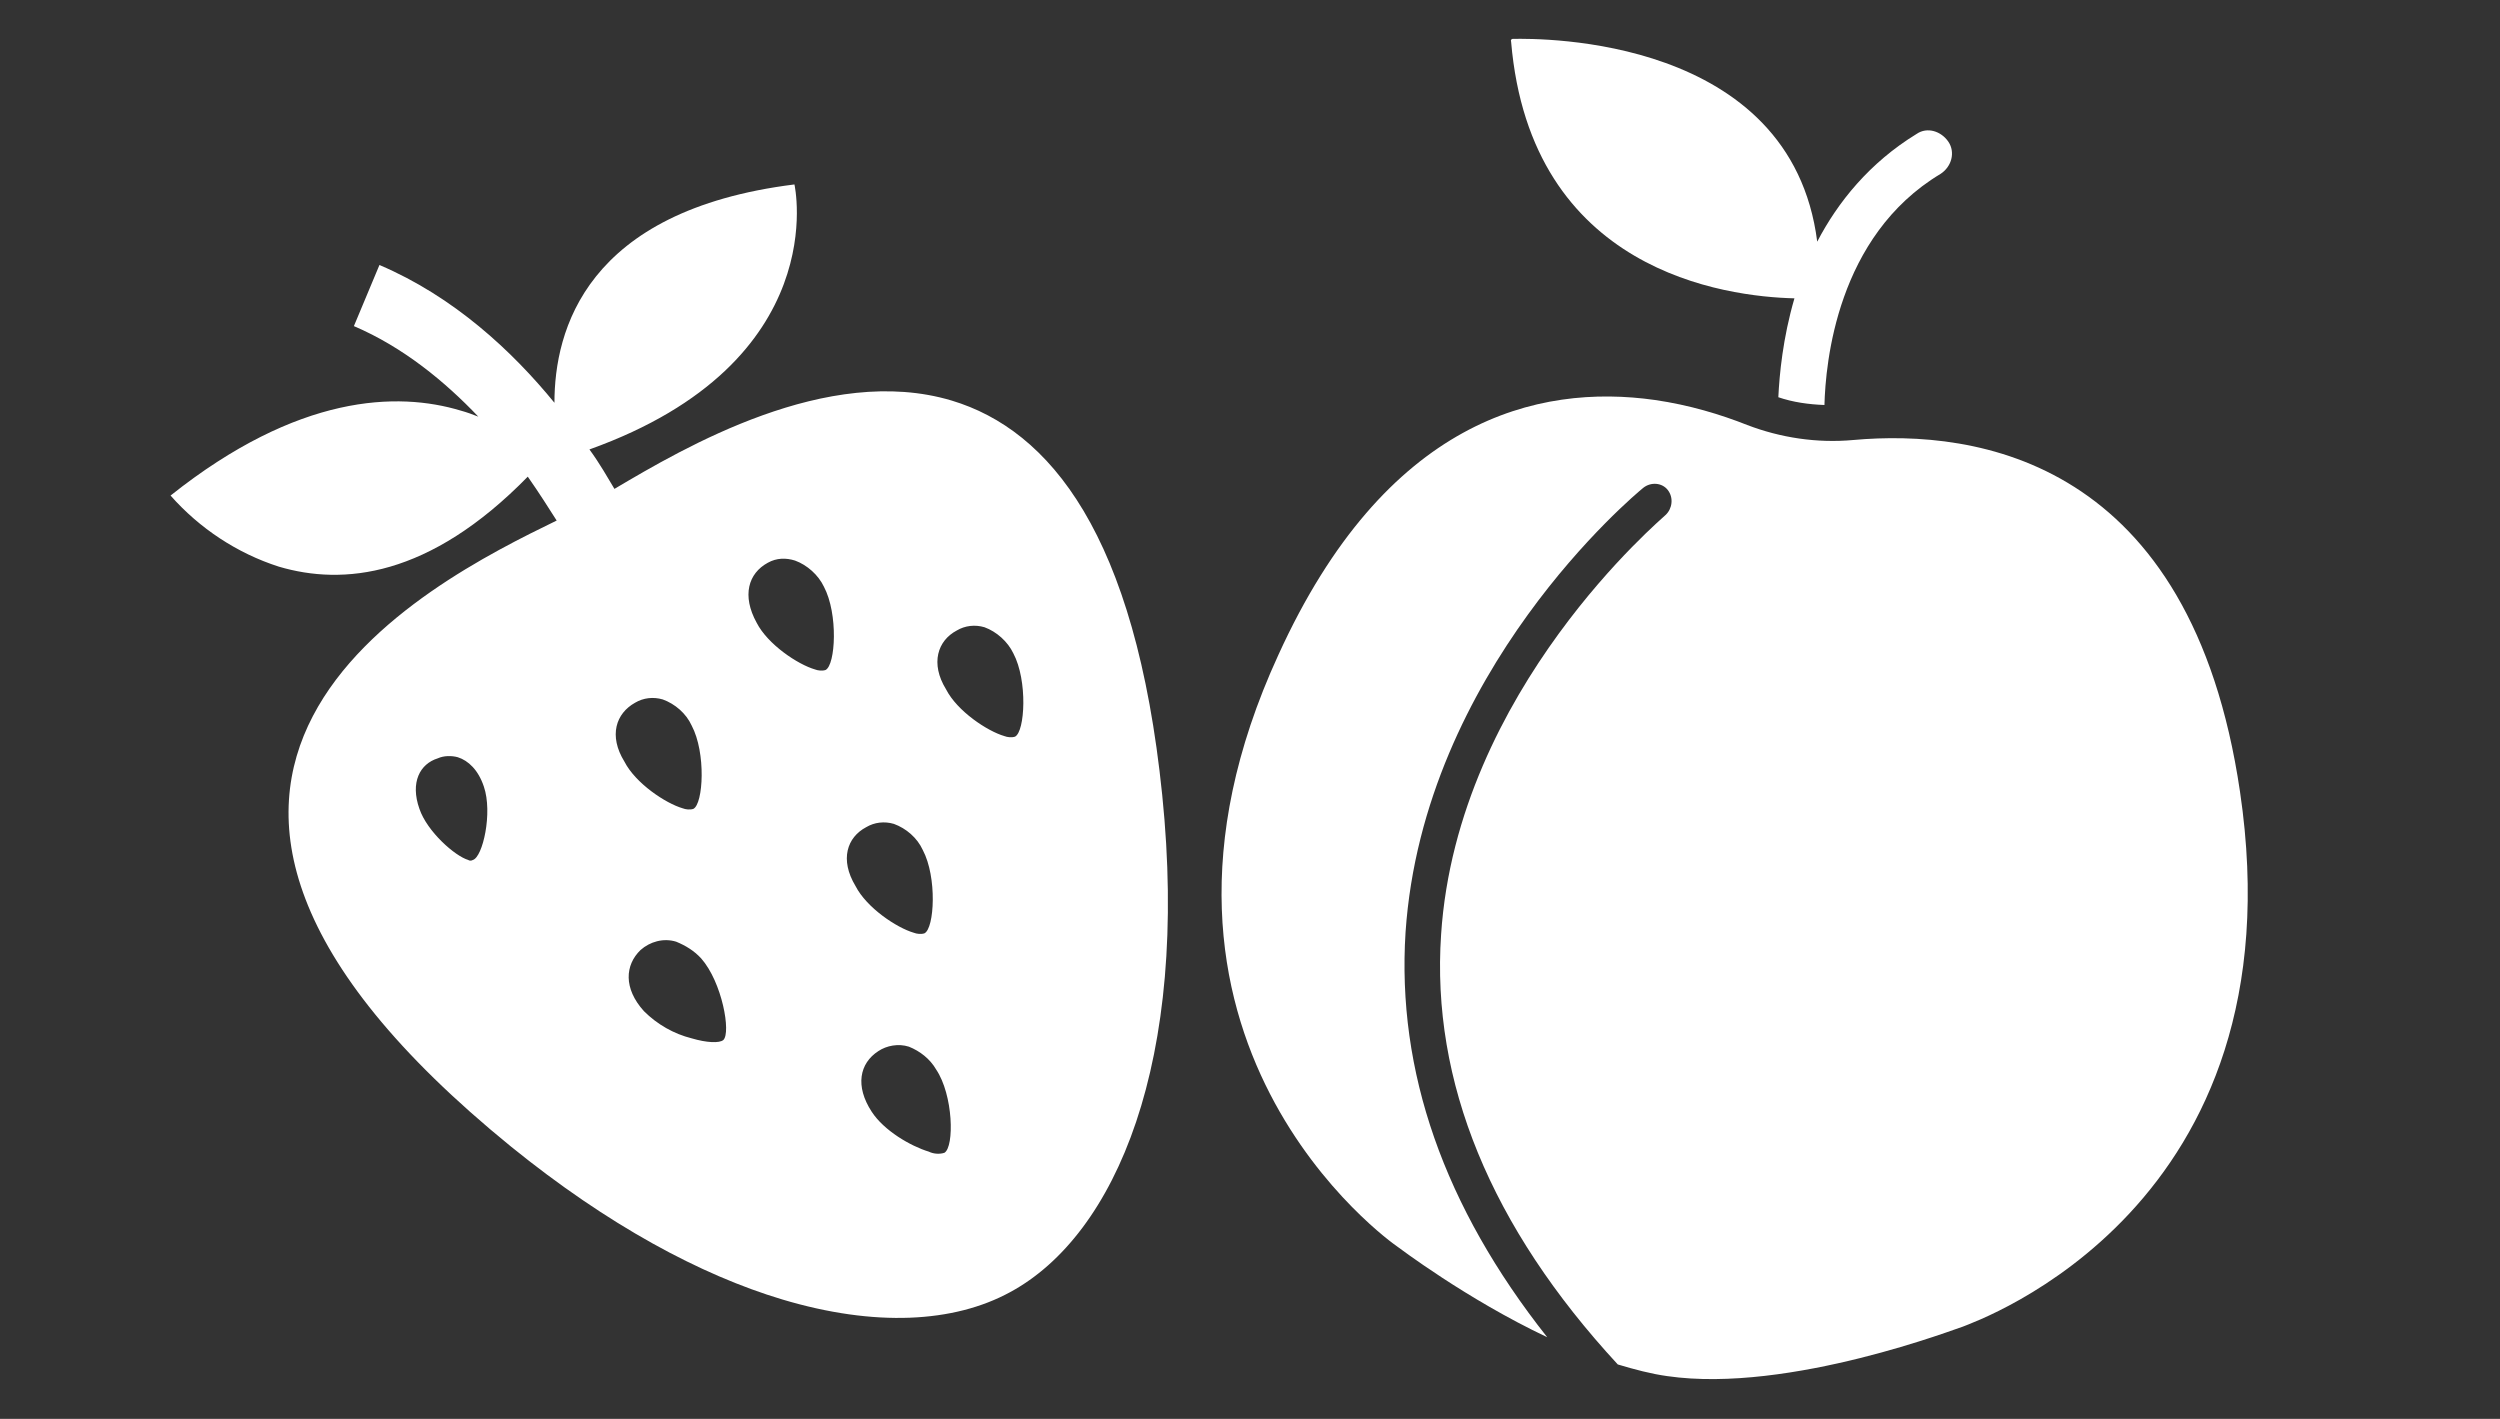 <?xml version="1.0" encoding="utf-8"?>
<!-- Generator: Adobe Illustrator 27.2.0, SVG Export Plug-In . SVG Version: 6.00 Build 0)  -->
<svg version="1.1" id="strwbrry_x2F_apricot" xmlns="http://www.w3.org/2000/svg" xmlns:xlink="http://www.w3.org/1999/xlink"
	 x="0px" y="0px" viewBox="0 0 450 255.4" style="enable-background:new 0 0 450 255.4;" xml:space="preserve">
<rect x="0" y="0" width="450" height="255.4" fill="#333333" stroke="none"/>
<style type="text/css">
	.st0{fill:#FFFFFF;}
</style>
<g id="Layer_1-2_00000007423941351160081630000012183872181138265496_">
	<path class="st0" d="M92,206.4c17.4,14.1,34.1,23.1,48.8,27.5c16.7,5,30.9,4.2,41-1.3c19.1-10.3,32.3-41.6,27.4-89.5
		c-4.8-47-20.3-65.7-37.9-71c-22.4-6.7-48.2,8.5-60.7,15.9c-1.2-2-2.6-4.5-4.5-7.1c44.1-15.8,36.9-47.7,36.9-47.7
		c-37.6,4.7-43.2,26.3-43.2,39.3c-7.6-9.3-18.1-19.1-31.5-24.8l-4.6,11c8.9,3.8,16.4,10,22.4,16.3c-1-0.4-2.1-0.8-3.2-1.1
		c-11.3-3.4-29.2-3-52.2,15.3c5.2,5.9,12,10.4,19.5,12.8c11.5,3.4,27,2,44.8-16.2c2.1,3,3.8,5.7,5.2,7.9
		C77.2,104.9,8.9,138.8,92,206.4z M168.5,192.5c3.1,4.6,3.3,13.9,1.5,15c-0.9,0.3-2,0.2-2.8-0.2c-3.3-1-8.1-3.8-10.3-7.2
		c-3-4.6-2.2-8.7,1.2-10.9c1.5-1,3.6-1.4,5.5-0.8C165.6,189.2,167.4,190.6,168.5,192.5L168.5,192.5z M172.2,113.5
		c1.5-0.9,3.3-1.1,5-0.6c2.2,0.8,4.2,2.6,5.2,4.7c2.6,4.9,2.1,14.1,0.3,15c-0.6,0.2-1.4,0.1-1.9-0.1c-3.1-0.9-8.5-4.5-10.5-8.4
		C167.4,119.4,168.8,115.3,172.2,113.5L172.2,113.5z M155.9,148.9c1.5-0.9,3.3-1.1,5-0.6c2.2,0.8,4.2,2.5,5.2,4.7
		c2.6,4.9,2.1,14.1,0.3,15c-0.6,0.2-1.4,0.1-1.9-0.1c-3.1-0.9-8.5-4.5-10.5-8.4C151.1,154.7,152.5,150.7,155.9,148.9L155.9,148.9z
		 M130.2,187.2c-0.7,0.6-3,0.5-5.7-0.3c-3.2-0.8-6.2-2.5-8.6-4.9c-3.7-4.1-3.4-8.3-0.6-11c1.7-1.5,4.1-2.2,6.4-1.5
		c1.7,0.7,3.2,1.6,4.5,3C130,176.8,131.6,185.9,130.2,187.2L130.2,187.2z M138.2,101.3c1.6-0.9,3.3-0.9,4.9-0.4
		c2.2,0.8,4.2,2.6,5.2,4.7c2.6,4.9,2.1,14.1,0.3,15c-0.6,0.2-1.4,0.1-1.9-0.1c-3.1-0.9-8.5-4.5-10.5-8.4
		C133.5,107.2,134.7,103.2,138.2,101.3L138.2,101.3z M114.3,126.5c1.5-0.9,3.3-1.1,5-0.6c2.2,0.8,4.2,2.5,5.2,4.7
		c2.6,4.9,2.1,14.1,0.3,15c-0.6,0.2-1.4,0.1-1.9-0.1c-3.1-0.9-8.5-4.5-10.5-8.4C109.5,132.4,110.9,128.4,114.3,126.5L114.3,126.5z
		 M78.8,136.5c1.1-0.5,2.5-0.5,3.6-0.2c1.9,0.6,3.7,2.3,4.7,5.3c1.6,4.7-0.2,12.7-2,13.2c-0.3,0.2-0.7,0.1-0.8,0
		c-2.4-0.7-7.4-5.1-8.8-9.2C73.8,140.8,75.6,137.5,78.8,136.5z"/>
</g>
<g>
	<path class="st0" d="M328.4,72.9c0.2-7.5,2.2-30.4,20.9-41.6c2-1.3,2.7-3.9,1.4-5.8c-1.3-1.9-3.8-2.7-5.7-1.4
		c-8.5,5.2-14.2,12.3-17.9,19.4C322.4,6.5,277.3,6.9,272.3,7c-0.3,0-0.4,0.3-0.3,0.5c3.5,41.4,38.6,45.9,51,46.2
		c-2.1,7.2-2.7,13.7-2.9,17.8C322.7,72.4,325.6,72.8,328.4,72.9z"/>
	<path class="st0" d="M403.2,142.5c-8.8-59.8-47.4-65.3-69.6-63.3c-6.5,0.6-13.1-0.4-19.1-2.7c-4.8-1.9-10.4-3.6-16.6-4.5
		c-21.1-3-48.5,3.5-67.8,45.9c-31.8,69.2,20.7,106,21.3,106.4c0.3,0.2,12.5,9.5,27.1,16.4c-18.6-23.5-27.1-47.9-25.5-72.9
		c3.2-47,41.2-78.7,42.8-80c1.4-1.1,3.4-0.9,4.4,0.4c1.1,1.4,0.8,3.4-0.4,4.5c-0.3,0.4-37.5,31.4-40.4,75.5
		c-1.8,26.5,8.9,52.6,31.8,77.4c3,0.9,6,1.7,8.9,2.1c22,3.2,52.9-8.9,53.2-8.9C355.7,237.8,414.3,217.5,403.2,142.5z"/>
</g>
</svg>
